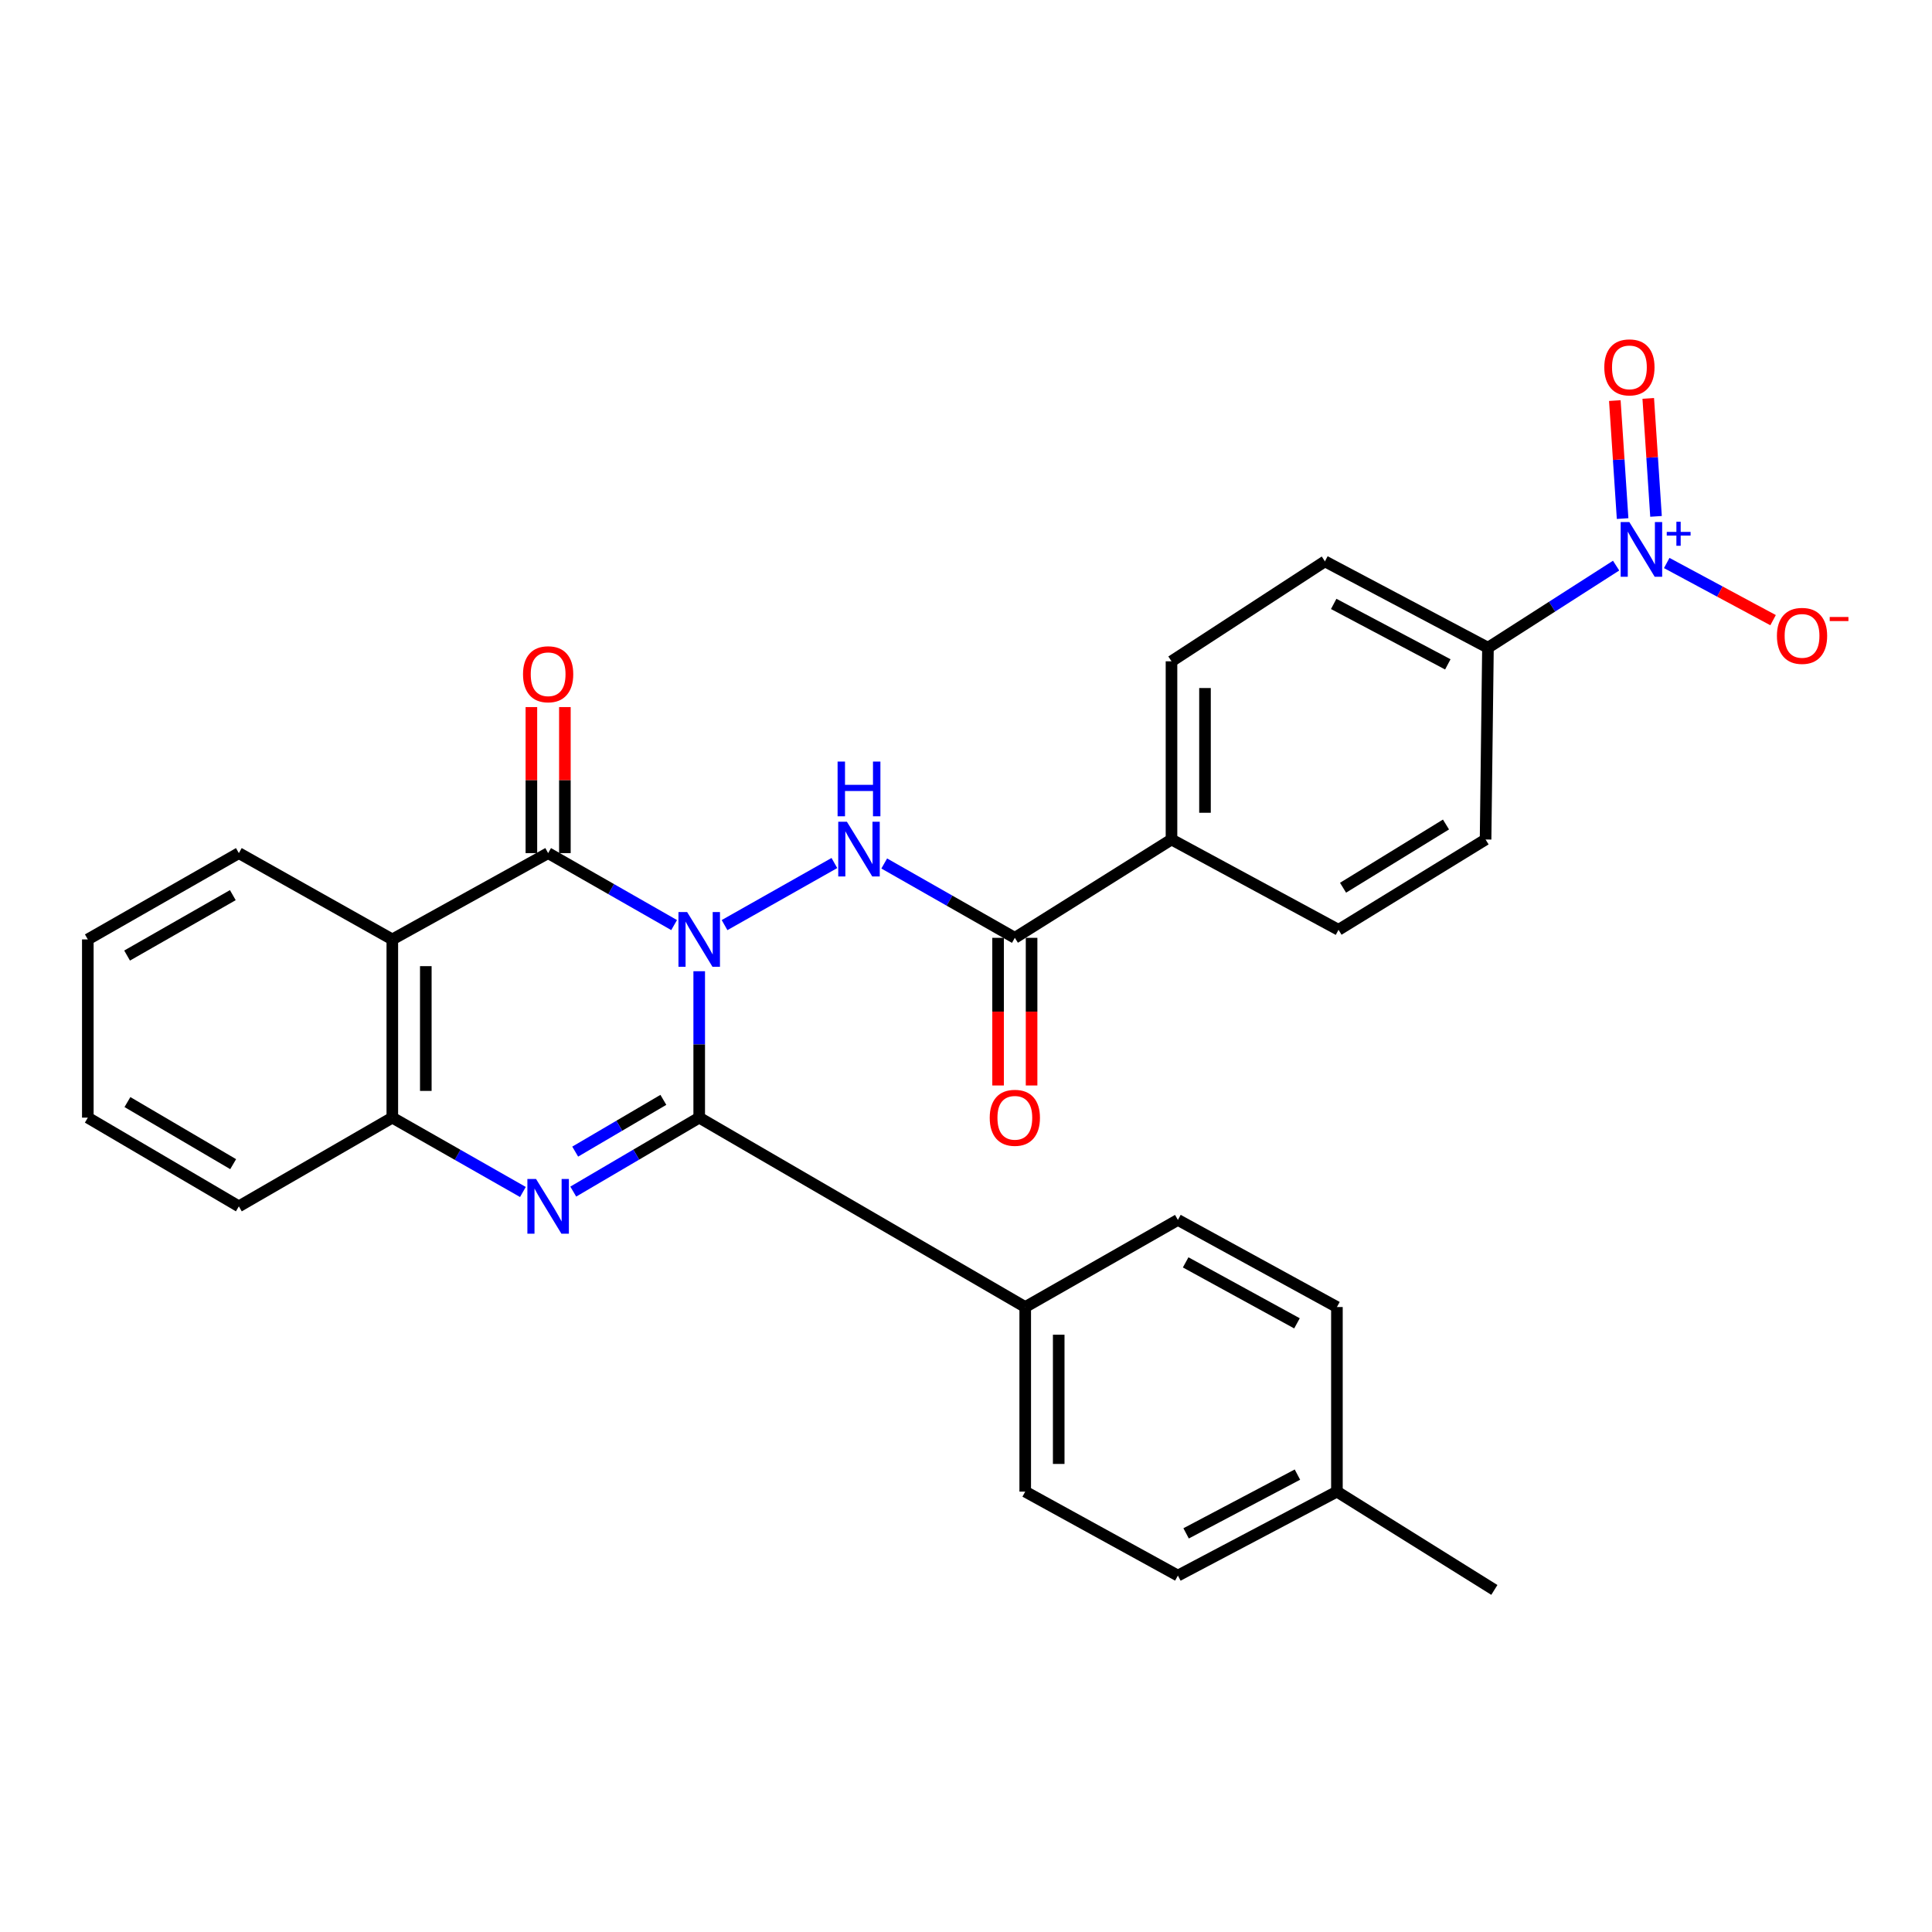<?xml version='1.0' encoding='iso-8859-1'?>
<svg version='1.1' baseProfile='full'
              xmlns='http://www.w3.org/2000/svg'
                      xmlns:rdkit='http://www.rdkit.org/xml'
                      xmlns:xlink='http://www.w3.org/1999/xlink'
                  xml:space='preserve'
width='1000px' height='1000px' viewBox='0 0 1000 1000'>
<!-- END OF HEADER -->
<rect style='opacity:1.0;fill:#FFFFFF;stroke:none' width='1000' height='1000' x='0' y='0'> </rect>
<path class='bond-0' d='M 361.911,502.707 L 361.911,540.599' style='fill:none;fill-rule:evenodd;stroke:#0000FF;stroke-width:6px;stroke-linecap:butt;stroke-linejoin:miter;stroke-opacity:1' />
<path class='bond-0' d='M 361.911,540.599 L 361.911,578.49' style='fill:none;fill-rule:evenodd;stroke:#000000;stroke-width:6px;stroke-linecap:butt;stroke-linejoin:miter;stroke-opacity:1' />
<path class='bond-1' d='M 348.92,478.82 L 316.317,460.195' style='fill:none;fill-rule:evenodd;stroke:#0000FF;stroke-width:6px;stroke-linecap:butt;stroke-linejoin:miter;stroke-opacity:1' />
<path class='bond-1' d='M 316.317,460.195 L 283.714,441.571' style='fill:none;fill-rule:evenodd;stroke:#000000;stroke-width:6px;stroke-linecap:butt;stroke-linejoin:miter;stroke-opacity:1' />
<path class='bond-3' d='M 375.026,478.829 L 431.877,446.699' style='fill:none;fill-rule:evenodd;stroke:#0000FF;stroke-width:6px;stroke-linecap:butt;stroke-linejoin:miter;stroke-opacity:1' />
<path class='bond-2' d='M 361.911,578.49 L 329.316,597.628' style='fill:none;fill-rule:evenodd;stroke:#000000;stroke-width:6px;stroke-linecap:butt;stroke-linejoin:miter;stroke-opacity:1' />
<path class='bond-2' d='M 329.316,597.628 L 296.721,616.766' style='fill:none;fill-rule:evenodd;stroke:#0000FF;stroke-width:6px;stroke-linecap:butt;stroke-linejoin:miter;stroke-opacity:1' />
<path class='bond-2' d='M 343.355,569.281 L 320.539,582.678' style='fill:none;fill-rule:evenodd;stroke:#000000;stroke-width:6px;stroke-linecap:butt;stroke-linejoin:miter;stroke-opacity:1' />
<path class='bond-2' d='M 320.539,582.678 L 297.722,596.074' style='fill:none;fill-rule:evenodd;stroke:#0000FF;stroke-width:6px;stroke-linecap:butt;stroke-linejoin:miter;stroke-opacity:1' />
<path class='bond-8' d='M 361.911,578.49 L 530.652,676.518' style='fill:none;fill-rule:evenodd;stroke:#000000;stroke-width:6px;stroke-linecap:butt;stroke-linejoin:miter;stroke-opacity:1' />
<path class='bond-4' d='M 283.714,441.571 L 203.062,486.241' style='fill:none;fill-rule:evenodd;stroke:#000000;stroke-width:6px;stroke-linecap:butt;stroke-linejoin:miter;stroke-opacity:1' />
<path class='bond-11' d='M 292.383,441.571 L 292.383,403.778' style='fill:none;fill-rule:evenodd;stroke:#000000;stroke-width:6px;stroke-linecap:butt;stroke-linejoin:miter;stroke-opacity:1' />
<path class='bond-11' d='M 292.383,403.778 L 292.383,365.984' style='fill:none;fill-rule:evenodd;stroke:#FF0000;stroke-width:6px;stroke-linecap:butt;stroke-linejoin:miter;stroke-opacity:1' />
<path class='bond-11' d='M 275.046,441.571 L 275.046,403.778' style='fill:none;fill-rule:evenodd;stroke:#000000;stroke-width:6px;stroke-linecap:butt;stroke-linejoin:miter;stroke-opacity:1' />
<path class='bond-11' d='M 275.046,403.778 L 275.046,365.984' style='fill:none;fill-rule:evenodd;stroke:#FF0000;stroke-width:6px;stroke-linecap:butt;stroke-linejoin:miter;stroke-opacity:1' />
<path class='bond-29' d='M 270.654,616.968 L 236.858,597.729' style='fill:none;fill-rule:evenodd;stroke:#0000FF;stroke-width:6px;stroke-linecap:butt;stroke-linejoin:miter;stroke-opacity:1' />
<path class='bond-29' d='M 236.858,597.729 L 203.062,578.49' style='fill:none;fill-rule:evenodd;stroke:#000000;stroke-width:6px;stroke-linecap:butt;stroke-linejoin:miter;stroke-opacity:1' />
<path class='bond-7' d='M 457.676,446.936 L 491.477,466.179' style='fill:none;fill-rule:evenodd;stroke:#0000FF;stroke-width:6px;stroke-linecap:butt;stroke-linejoin:miter;stroke-opacity:1' />
<path class='bond-7' d='M 491.477,466.179 L 525.278,485.422' style='fill:none;fill-rule:evenodd;stroke:#000000;stroke-width:6px;stroke-linecap:butt;stroke-linejoin:miter;stroke-opacity:1' />
<path class='bond-6' d='M 203.062,486.241 L 203.062,578.49' style='fill:none;fill-rule:evenodd;stroke:#000000;stroke-width:6px;stroke-linecap:butt;stroke-linejoin:miter;stroke-opacity:1' />
<path class='bond-6' d='M 220.398,500.078 L 220.398,564.653' style='fill:none;fill-rule:evenodd;stroke:#000000;stroke-width:6px;stroke-linecap:butt;stroke-linejoin:miter;stroke-opacity:1' />
<path class='bond-21' d='M 203.062,486.241 L 123.632,441.571' style='fill:none;fill-rule:evenodd;stroke:#000000;stroke-width:6px;stroke-linecap:butt;stroke-linejoin:miter;stroke-opacity:1' />
<path class='bond-5' d='M 836.496,292.761 L 803.33,314.011' style='fill:none;fill-rule:evenodd;stroke:#0000FF;stroke-width:6px;stroke-linecap:butt;stroke-linejoin:miter;stroke-opacity:1' />
<path class='bond-5' d='M 803.33,314.011 L 770.164,335.26' style='fill:none;fill-rule:evenodd;stroke:#000000;stroke-width:6px;stroke-linecap:butt;stroke-linejoin:miter;stroke-opacity:1' />
<path class='bond-10' d='M 862.693,291.408 L 890.219,306.201' style='fill:none;fill-rule:evenodd;stroke:#0000FF;stroke-width:6px;stroke-linecap:butt;stroke-linejoin:miter;stroke-opacity:1' />
<path class='bond-10' d='M 890.219,306.201 L 917.744,320.993' style='fill:none;fill-rule:evenodd;stroke:#FF0000;stroke-width:6px;stroke-linecap:butt;stroke-linejoin:miter;stroke-opacity:1' />
<path class='bond-13' d='M 857.155,267.276 L 855.143,236.741' style='fill:none;fill-rule:evenodd;stroke:#0000FF;stroke-width:6px;stroke-linecap:butt;stroke-linejoin:miter;stroke-opacity:1' />
<path class='bond-13' d='M 855.143,236.741 L 853.132,206.207' style='fill:none;fill-rule:evenodd;stroke:#FF0000;stroke-width:6px;stroke-linecap:butt;stroke-linejoin:miter;stroke-opacity:1' />
<path class='bond-13' d='M 839.856,268.416 L 837.844,237.881' style='fill:none;fill-rule:evenodd;stroke:#0000FF;stroke-width:6px;stroke-linecap:butt;stroke-linejoin:miter;stroke-opacity:1' />
<path class='bond-13' d='M 837.844,237.881 L 835.833,207.346' style='fill:none;fill-rule:evenodd;stroke:#FF0000;stroke-width:6px;stroke-linecap:butt;stroke-linejoin:miter;stroke-opacity:1' />
<path class='bond-25' d='M 203.062,578.49 L 123.632,624.403' style='fill:none;fill-rule:evenodd;stroke:#000000;stroke-width:6px;stroke-linecap:butt;stroke-linejoin:miter;stroke-opacity:1' />
<path class='bond-12' d='M 525.278,485.422 L 606.364,434.521' style='fill:none;fill-rule:evenodd;stroke:#000000;stroke-width:6px;stroke-linecap:butt;stroke-linejoin:miter;stroke-opacity:1' />
<path class='bond-14' d='M 516.61,485.422 L 516.61,523.633' style='fill:none;fill-rule:evenodd;stroke:#000000;stroke-width:6px;stroke-linecap:butt;stroke-linejoin:miter;stroke-opacity:1' />
<path class='bond-14' d='M 516.61,523.633 L 516.61,561.843' style='fill:none;fill-rule:evenodd;stroke:#FF0000;stroke-width:6px;stroke-linecap:butt;stroke-linejoin:miter;stroke-opacity:1' />
<path class='bond-14' d='M 533.946,485.422 L 533.946,523.633' style='fill:none;fill-rule:evenodd;stroke:#000000;stroke-width:6px;stroke-linecap:butt;stroke-linejoin:miter;stroke-opacity:1' />
<path class='bond-14' d='M 533.946,523.633 L 533.946,561.843' style='fill:none;fill-rule:evenodd;stroke:#FF0000;stroke-width:6px;stroke-linecap:butt;stroke-linejoin:miter;stroke-opacity:1' />
<path class='bond-19' d='M 530.652,676.518 L 530.652,772.061' style='fill:none;fill-rule:evenodd;stroke:#000000;stroke-width:6px;stroke-linecap:butt;stroke-linejoin:miter;stroke-opacity:1' />
<path class='bond-19' d='M 547.989,690.849 L 547.989,757.729' style='fill:none;fill-rule:evenodd;stroke:#000000;stroke-width:6px;stroke-linecap:butt;stroke-linejoin:miter;stroke-opacity:1' />
<path class='bond-20' d='M 530.652,676.518 L 609.677,631.433' style='fill:none;fill-rule:evenodd;stroke:#000000;stroke-width:6px;stroke-linecap:butt;stroke-linejoin:miter;stroke-opacity:1' />
<path class='bond-9' d='M 770.164,335.26 L 685.775,290.561' style='fill:none;fill-rule:evenodd;stroke:#000000;stroke-width:6px;stroke-linecap:butt;stroke-linejoin:miter;stroke-opacity:1' />
<path class='bond-9' d='M 749.391,343.876 L 690.318,312.586' style='fill:none;fill-rule:evenodd;stroke:#000000;stroke-width:6px;stroke-linecap:butt;stroke-linejoin:miter;stroke-opacity:1' />
<path class='bond-30' d='M 770.164,335.26 L 768.931,434.521' style='fill:none;fill-rule:evenodd;stroke:#000000;stroke-width:6px;stroke-linecap:butt;stroke-linejoin:miter;stroke-opacity:1' />
<path class='bond-17' d='M 606.364,434.521 L 692.815,481.271' style='fill:none;fill-rule:evenodd;stroke:#000000;stroke-width:6px;stroke-linecap:butt;stroke-linejoin:miter;stroke-opacity:1' />
<path class='bond-18' d='M 606.364,434.521 L 606.364,342.291' style='fill:none;fill-rule:evenodd;stroke:#000000;stroke-width:6px;stroke-linecap:butt;stroke-linejoin:miter;stroke-opacity:1' />
<path class='bond-18' d='M 623.701,420.686 L 623.701,356.126' style='fill:none;fill-rule:evenodd;stroke:#000000;stroke-width:6px;stroke-linecap:butt;stroke-linejoin:miter;stroke-opacity:1' />
<path class='bond-15' d='M 768.931,434.521 L 692.815,481.271' style='fill:none;fill-rule:evenodd;stroke:#000000;stroke-width:6px;stroke-linecap:butt;stroke-linejoin:miter;stroke-opacity:1' />
<path class='bond-15' d='M 748.441,426.761 L 695.159,459.486' style='fill:none;fill-rule:evenodd;stroke:#000000;stroke-width:6px;stroke-linecap:butt;stroke-linejoin:miter;stroke-opacity:1' />
<path class='bond-16' d='M 685.775,290.561 L 606.364,342.291' style='fill:none;fill-rule:evenodd;stroke:#000000;stroke-width:6px;stroke-linecap:butt;stroke-linejoin:miter;stroke-opacity:1' />
<path class='bond-23' d='M 530.652,772.061 L 609.677,815.517' style='fill:none;fill-rule:evenodd;stroke:#000000;stroke-width:6px;stroke-linecap:butt;stroke-linejoin:miter;stroke-opacity:1' />
<path class='bond-22' d='M 609.677,631.433 L 691.987,676.518' style='fill:none;fill-rule:evenodd;stroke:#000000;stroke-width:6px;stroke-linecap:butt;stroke-linejoin:miter;stroke-opacity:1' />
<path class='bond-22' d='M 613.695,653.401 L 671.312,684.96' style='fill:none;fill-rule:evenodd;stroke:#000000;stroke-width:6px;stroke-linecap:butt;stroke-linejoin:miter;stroke-opacity:1' />
<path class='bond-27' d='M 123.632,441.571 L 45.455,486.241' style='fill:none;fill-rule:evenodd;stroke:#000000;stroke-width:6px;stroke-linecap:butt;stroke-linejoin:miter;stroke-opacity:1' />
<path class='bond-27' d='M 120.506,463.324 L 65.782,494.593' style='fill:none;fill-rule:evenodd;stroke:#000000;stroke-width:6px;stroke-linecap:butt;stroke-linejoin:miter;stroke-opacity:1' />
<path class='bond-24' d='M 691.987,676.518 L 691.987,772.061' style='fill:none;fill-rule:evenodd;stroke:#000000;stroke-width:6px;stroke-linecap:butt;stroke-linejoin:miter;stroke-opacity:1' />
<path class='bond-32' d='M 609.677,815.517 L 691.987,772.061' style='fill:none;fill-rule:evenodd;stroke:#000000;stroke-width:6px;stroke-linecap:butt;stroke-linejoin:miter;stroke-opacity:1' />
<path class='bond-32' d='M 613.93,793.668 L 671.546,763.248' style='fill:none;fill-rule:evenodd;stroke:#000000;stroke-width:6px;stroke-linecap:butt;stroke-linejoin:miter;stroke-opacity:1' />
<path class='bond-26' d='M 691.987,772.061 L 773.477,822.943' style='fill:none;fill-rule:evenodd;stroke:#000000;stroke-width:6px;stroke-linecap:butt;stroke-linejoin:miter;stroke-opacity:1' />
<path class='bond-31' d='M 123.632,624.403 L 45.455,578.49' style='fill:none;fill-rule:evenodd;stroke:#000000;stroke-width:6px;stroke-linecap:butt;stroke-linejoin:miter;stroke-opacity:1' />
<path class='bond-31' d='M 120.685,602.567 L 65.96,570.428' style='fill:none;fill-rule:evenodd;stroke:#000000;stroke-width:6px;stroke-linecap:butt;stroke-linejoin:miter;stroke-opacity:1' />
<path class='bond-28' d='M 45.455,486.241 L 45.455,578.49' style='fill:none;fill-rule:evenodd;stroke:#000000;stroke-width:6px;stroke-linecap:butt;stroke-linejoin:miter;stroke-opacity:1' />
<path  class='atom-0' d='M 355.651 472.081
L 364.931 487.081
Q 365.851 488.561, 367.331 491.241
Q 368.811 493.921, 368.891 494.081
L 368.891 472.081
L 372.651 472.081
L 372.651 500.401
L 368.771 500.401
L 358.811 484.001
Q 357.651 482.081, 356.411 479.881
Q 355.211 477.681, 354.851 477.001
L 354.851 500.401
L 351.171 500.401
L 351.171 472.081
L 355.651 472.081
' fill='#0000FF'/>
<path  class='atom-3' d='M 277.454 610.243
L 286.734 625.243
Q 287.654 626.723, 289.134 629.403
Q 290.614 632.083, 290.694 632.243
L 290.694 610.243
L 294.454 610.243
L 294.454 638.563
L 290.574 638.563
L 280.614 622.163
Q 279.454 620.243, 278.214 618.043
Q 277.014 615.843, 276.654 615.163
L 276.654 638.563
L 272.974 638.563
L 272.974 610.243
L 277.454 610.243
' fill='#0000FF'/>
<path  class='atom-4' d='M 438.356 425.34
L 447.636 440.34
Q 448.556 441.82, 450.036 444.5
Q 451.516 447.18, 451.596 447.34
L 451.596 425.34
L 455.356 425.34
L 455.356 453.66
L 451.476 453.66
L 441.516 437.26
Q 440.356 435.34, 439.116 433.14
Q 437.916 430.94, 437.556 430.26
L 437.556 453.66
L 433.876 453.66
L 433.876 425.34
L 438.356 425.34
' fill='#0000FF'/>
<path  class='atom-4' d='M 433.536 394.188
L 437.376 394.188
L 437.376 406.228
L 451.856 406.228
L 451.856 394.188
L 455.696 394.188
L 455.696 422.508
L 451.856 422.508
L 451.856 409.428
L 437.376 409.428
L 437.376 422.508
L 433.536 422.508
L 433.536 394.188
' fill='#0000FF'/>
<path  class='atom-6' d='M 843.334 270.208
L 852.614 285.208
Q 853.534 286.688, 855.014 289.368
Q 856.494 292.048, 856.574 292.208
L 856.574 270.208
L 860.334 270.208
L 860.334 298.528
L 856.454 298.528
L 846.494 282.128
Q 845.334 280.208, 844.094 278.008
Q 842.894 275.808, 842.534 275.128
L 842.534 298.528
L 838.854 298.528
L 838.854 270.208
L 843.334 270.208
' fill='#0000FF'/>
<path  class='atom-6' d='M 862.71 275.313
L 867.699 275.313
L 867.699 270.06
L 869.917 270.06
L 869.917 275.313
L 875.039 275.313
L 875.039 277.214
L 869.917 277.214
L 869.917 282.494
L 867.699 282.494
L 867.699 277.214
L 862.71 277.214
L 862.71 275.313
' fill='#0000FF'/>
<path  class='atom-11' d='M 919.732 329.128
Q 919.732 322.328, 923.092 318.528
Q 926.452 314.728, 932.732 314.728
Q 939.012 314.728, 942.372 318.528
Q 945.732 322.328, 945.732 329.128
Q 945.732 336.008, 942.332 339.928
Q 938.932 343.808, 932.732 343.808
Q 926.492 343.808, 923.092 339.928
Q 919.732 336.048, 919.732 329.128
M 932.732 340.608
Q 937.052 340.608, 939.372 337.728
Q 941.732 334.808, 941.732 329.128
Q 941.732 323.568, 939.372 320.768
Q 937.052 317.928, 932.732 317.928
Q 928.412 317.928, 926.052 320.728
Q 923.732 323.528, 923.732 329.128
Q 923.732 334.848, 926.052 337.728
Q 928.412 340.608, 932.732 340.608
' fill='#FF0000'/>
<path  class='atom-11' d='M 947.052 319.351
L 956.74 319.351
L 956.74 321.463
L 947.052 321.463
L 947.052 319.351
' fill='#FF0000'/>
<path  class='atom-12' d='M 270.714 348.988
Q 270.714 342.188, 274.074 338.388
Q 277.434 334.588, 283.714 334.588
Q 289.994 334.588, 293.354 338.388
Q 296.714 342.188, 296.714 348.988
Q 296.714 355.868, 293.314 359.788
Q 289.914 363.668, 283.714 363.668
Q 277.474 363.668, 274.074 359.788
Q 270.714 355.908, 270.714 348.988
M 283.714 360.468
Q 288.034 360.468, 290.354 357.588
Q 292.714 354.668, 292.714 348.988
Q 292.714 343.428, 290.354 340.628
Q 288.034 337.788, 283.714 337.788
Q 279.394 337.788, 277.034 340.588
Q 274.714 343.388, 274.714 348.988
Q 274.714 354.708, 277.034 357.588
Q 279.394 360.468, 283.714 360.468
' fill='#FF0000'/>
<path  class='atom-14' d='M 830.382 190.148
Q 830.382 183.348, 833.742 179.548
Q 837.102 175.748, 843.382 175.748
Q 849.662 175.748, 853.022 179.548
Q 856.382 183.348, 856.382 190.148
Q 856.382 197.028, 852.982 200.948
Q 849.582 204.828, 843.382 204.828
Q 837.142 204.828, 833.742 200.948
Q 830.382 197.068, 830.382 190.148
M 843.382 201.628
Q 847.702 201.628, 850.022 198.748
Q 852.382 195.828, 852.382 190.148
Q 852.382 184.588, 850.022 181.788
Q 847.702 178.948, 843.382 178.948
Q 839.062 178.948, 836.702 181.748
Q 834.382 184.548, 834.382 190.148
Q 834.382 195.868, 836.702 198.748
Q 839.062 201.628, 843.382 201.628
' fill='#FF0000'/>
<path  class='atom-15' d='M 512.278 578.57
Q 512.278 571.77, 515.638 567.97
Q 518.998 564.17, 525.278 564.17
Q 531.558 564.17, 534.918 567.97
Q 538.278 571.77, 538.278 578.57
Q 538.278 585.45, 534.878 589.37
Q 531.478 593.25, 525.278 593.25
Q 519.038 593.25, 515.638 589.37
Q 512.278 585.49, 512.278 578.57
M 525.278 590.05
Q 529.598 590.05, 531.918 587.17
Q 534.278 584.25, 534.278 578.57
Q 534.278 573.01, 531.918 570.21
Q 529.598 567.37, 525.278 567.37
Q 520.958 567.37, 518.598 570.17
Q 516.278 572.97, 516.278 578.57
Q 516.278 584.29, 518.598 587.17
Q 520.958 590.05, 525.278 590.05
' fill='#FF0000'/>
</svg>
